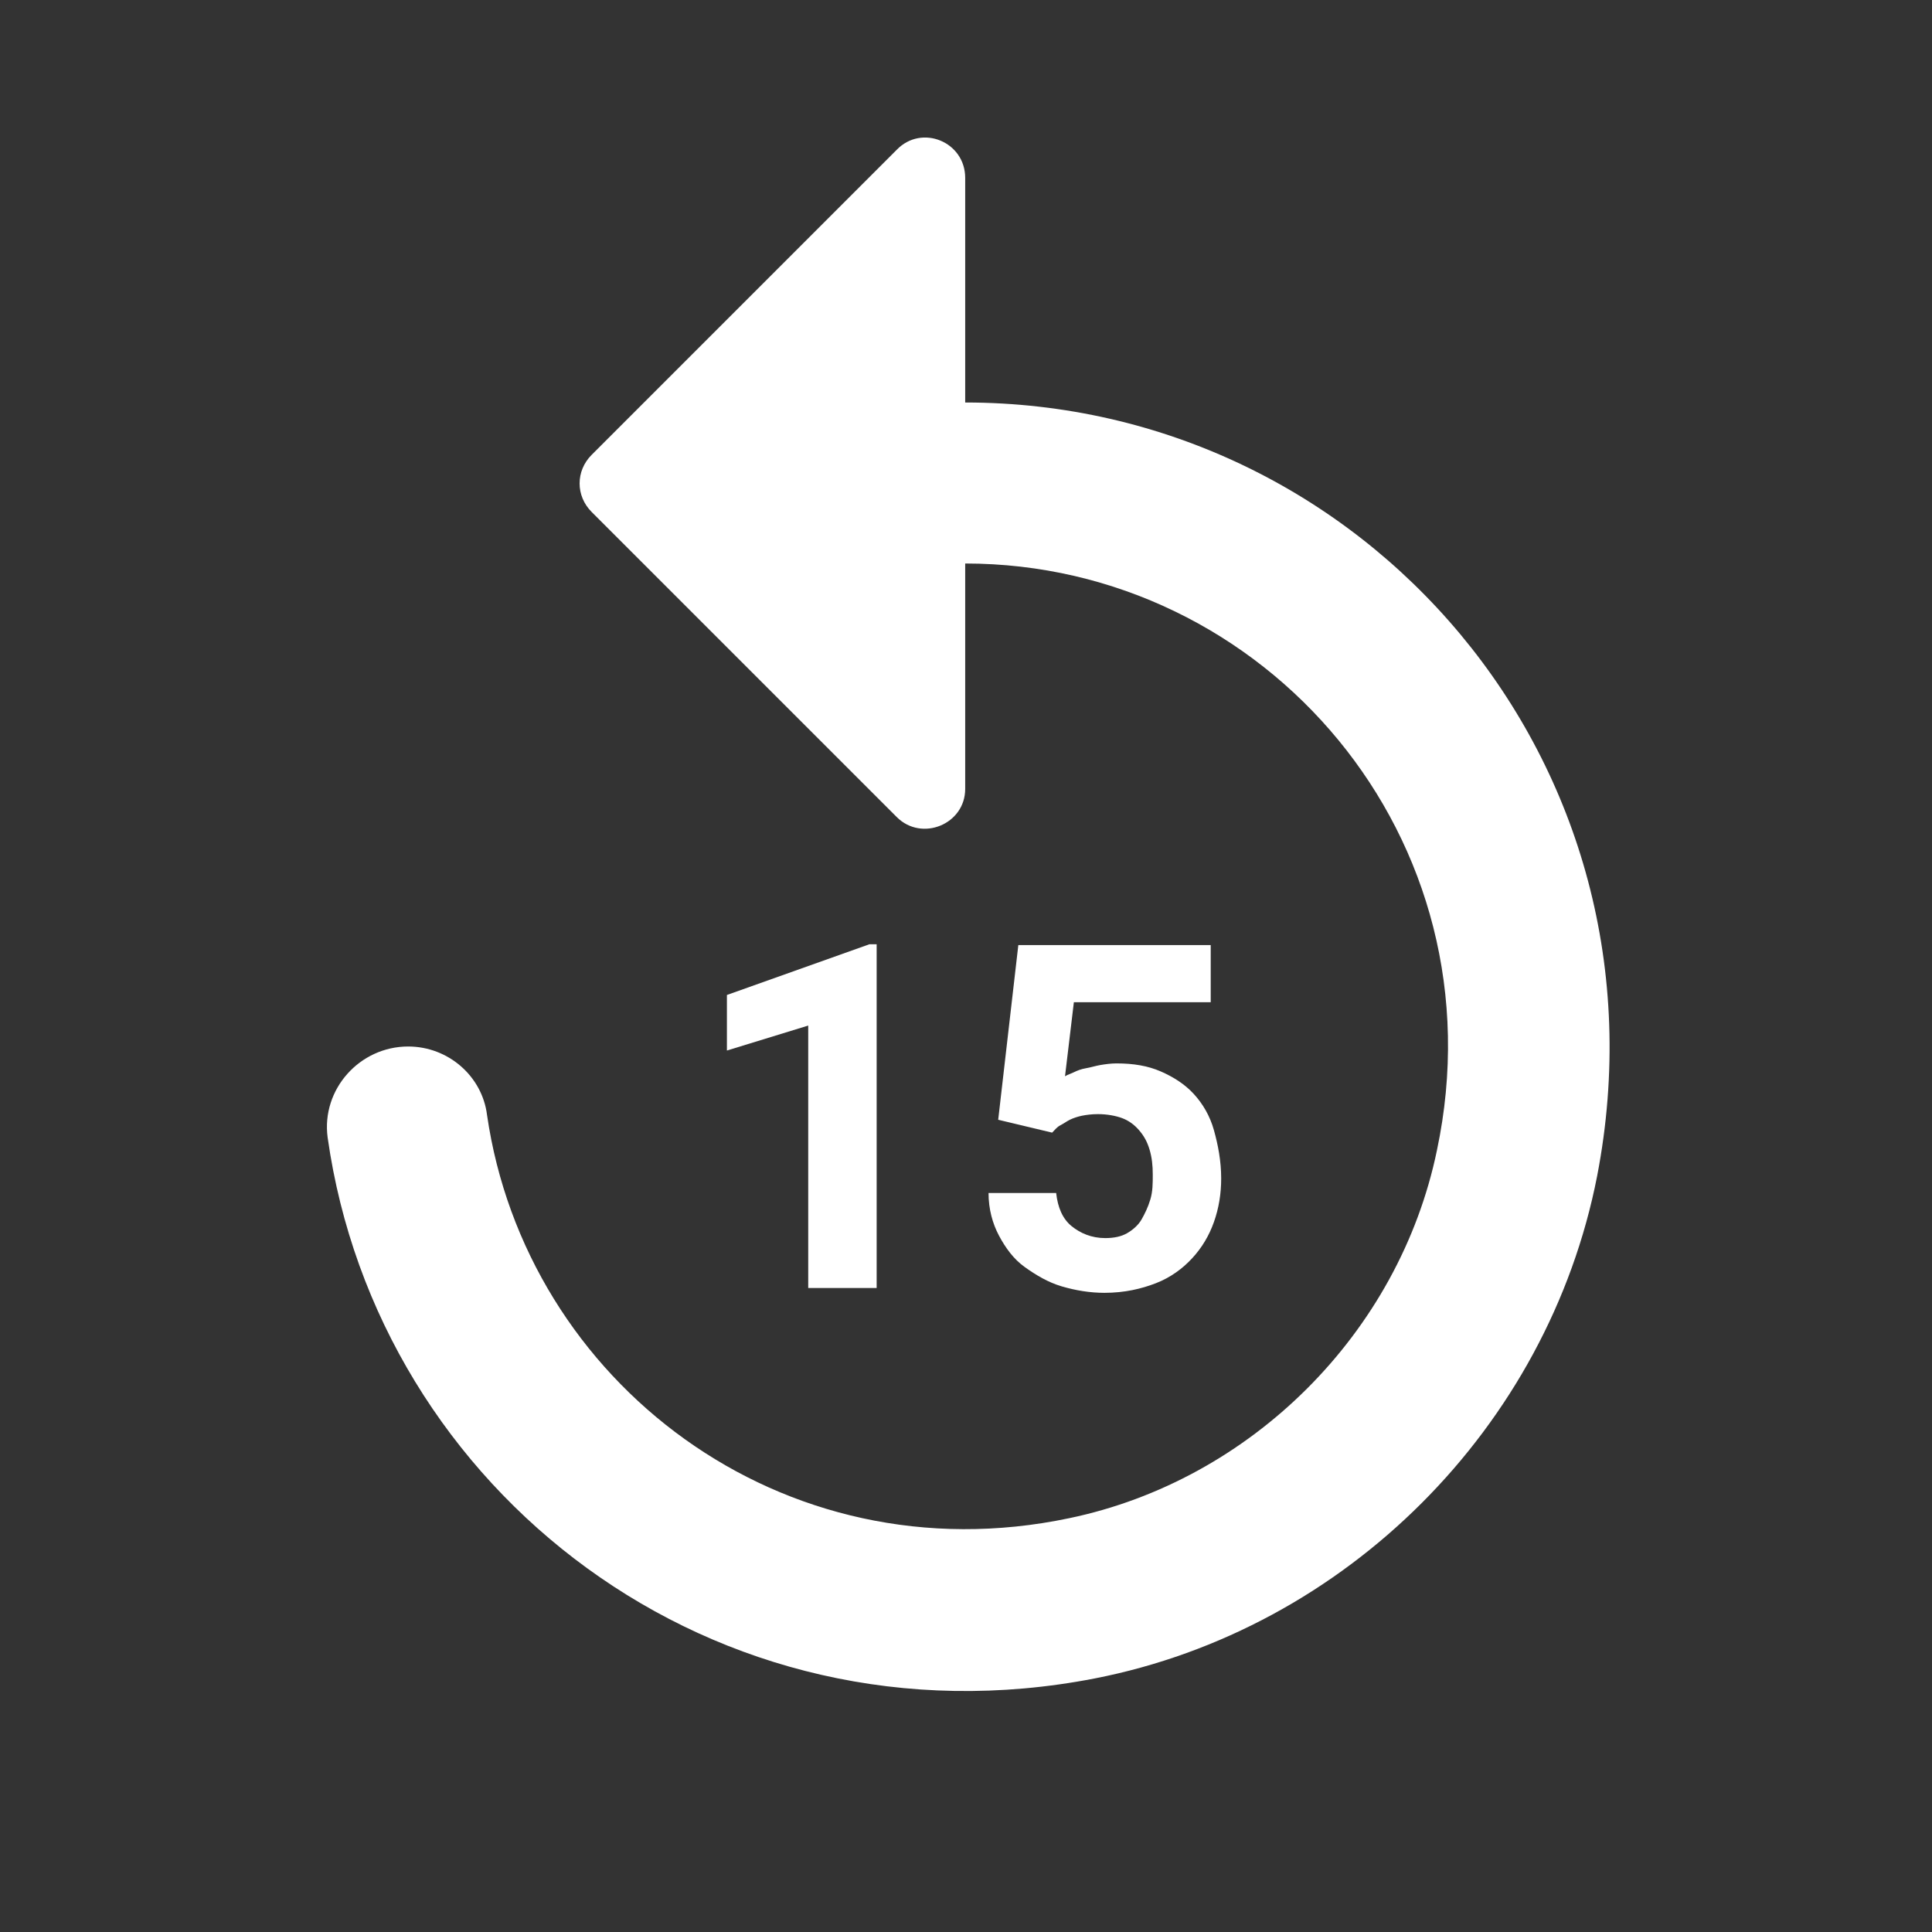 <svg aria-label="Back15 Icon" fill="none" height="24" role="img" viewBox="0 0 24 24" width="24" xmlns="http://www.w3.org/2000/svg" class="css-3n94m"><rect x="0" y="0" width="24" height="24" fill="#333333" stroke="none"/><path d="M11.99 5V2.21C11.99 1.76 11.45 1.54 11.14 1.86L7.35 5.65C7.15 5.85 7.15 6.16 7.35 6.36L11.14 10.15C11.45 10.46 11.99 10.24 11.99 9.8V7C15.72 7 18.67 10.42 17.85 14.29C17.38 16.56 15.54 18.39 13.28 18.86C9.71 19.61 6.53 17.16 6.05 13.85C5.99 13.37 5.57 13 5.07 13C4.47 13 3.99 13.53 4.07 14.13C4.69 18.52 8.87 21.77 13.6 20.85C16.72 20.24 19.23 17.73 19.84 14.61C20.83 9.48 16.94 5 11.99 5Z" fill="#FFFFFF"></path><path d="M10.89 16H10.04V12.74L9.03 13.05V12.36L10.8 11.73H10.89V16Z" fill="#FFFFFF"></path><path d="M12.65 11.74L12.4 13.91L13.07 14.07C13.1 14.04 13.13 14 13.17 13.98C13.19 13.97 13.21 13.957 13.23 13.945C13.25 13.932 13.27 13.92 13.29 13.91C13.33 13.89 13.39 13.87 13.44 13.86C13.49 13.85 13.56 13.84 13.64 13.84C13.75 13.84 13.86 13.86 13.94 13.89C14.02 13.92 14.09 13.97 14.15 14.04C14.21 14.11 14.25 14.18 14.28 14.28C14.31 14.38 14.32 14.48 14.32 14.59C14.32 14.7 14.32 14.8 14.29 14.9C14.26 15 14.22 15.08 14.18 15.15C14.14 15.22 14.07 15.28 14 15.32C13.93 15.36 13.84 15.38 13.73 15.38C13.56 15.38 13.42 15.32 13.31 15.23C13.2 15.14 13.14 15 13.12 14.82H12.28C12.28 15.02 12.33 15.2 12.41 15.35C12.49 15.5 12.59 15.64 12.73 15.74C12.87 15.84 13.02 15.93 13.19 15.98C13.36 16.03 13.54 16.06 13.72 16.06C13.97 16.06 14.18 16.01 14.36 15.94C14.54 15.87 14.69 15.76 14.81 15.63C14.93 15.5 15.02 15.35 15.08 15.18C15.14 15.01 15.17 14.83 15.17 14.64C15.17 14.42 15.13 14.22 15.08 14.04C15.03 13.86 14.94 13.71 14.83 13.59C14.72 13.47 14.58 13.38 14.42 13.31C14.26 13.24 14.08 13.21 13.87 13.21C13.8 13.21 13.73 13.22 13.67 13.23C13.61 13.24 13.55 13.26 13.49 13.27C13.43 13.28 13.38 13.3 13.34 13.32C13.323 13.328 13.307 13.335 13.291 13.341C13.268 13.35 13.248 13.358 13.23 13.37L13.34 12.45H15.04V11.74H12.65Z" fill="#FFFFFF"></path></svg>
